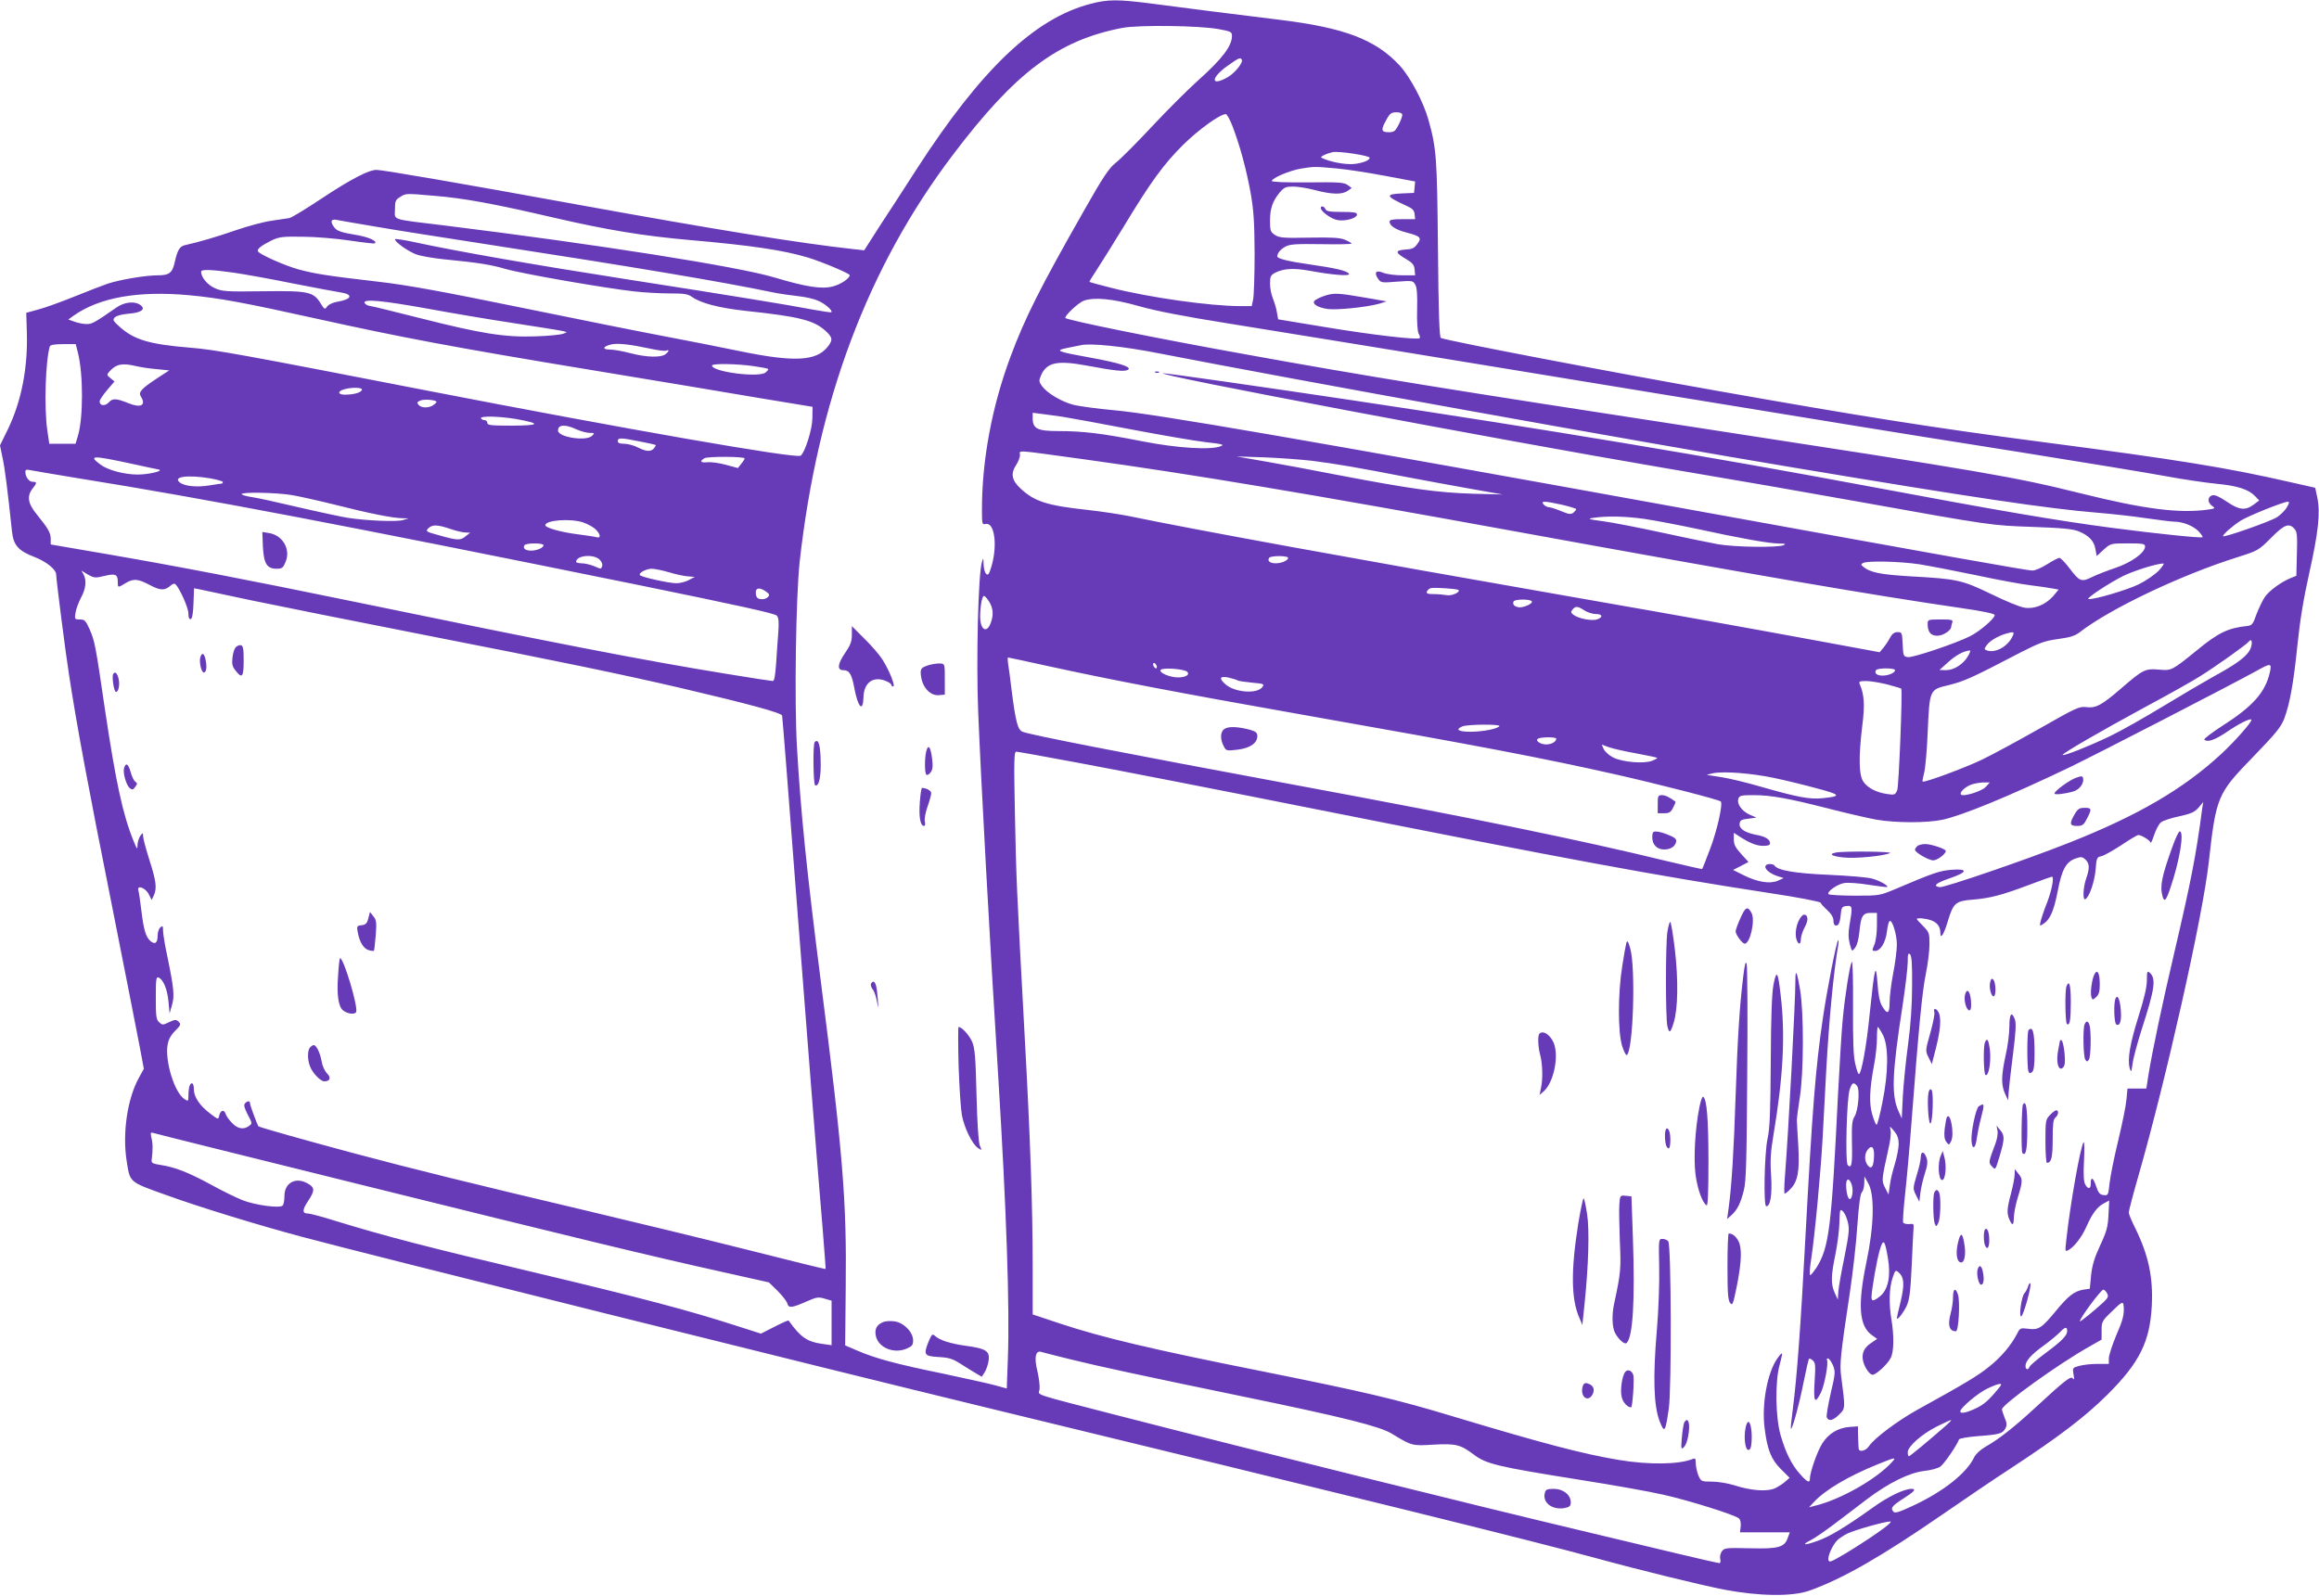 <?xml version="1.0" standalone="no"?>
<!DOCTYPE svg PUBLIC "-//W3C//DTD SVG 20010904//EN"
 "http://www.w3.org/TR/2001/REC-SVG-20010904/DTD/svg10.dtd">
<svg version="1.0" xmlns="http://www.w3.org/2000/svg"
 width="1280pt" height="881pt" viewBox="0 0 1280 881"
 preserveAspectRatio="xMidYMid meet">
<g transform="translate(0,881) scale(0.1,-0.1)"
fill="#673ab7" stroke="none">
<path d="M6020 8789 c-309 -80 -603 -360 -960 -912 -63 -98 -154 -239 -203
-313 l-87 -136 -63 7 c-292 32 -756 107 -1517 245 -630 115 -1072 191 -1111
192 -42 1 -141 -50 -307 -160 -84 -56 -163 -104 -175 -106 -12 -2 -57 -9 -100
-15 -43 -6 -131 -30 -195 -52 -104 -36 -202 -65 -283 -83 -27 -6 -40 -29 -54
-91 -13 -61 -30 -75 -93 -75 -67 0 -206 -23 -277 -46 -27 -9 -109 -41 -181
-70 -72 -29 -162 -62 -200 -72 l-69 -19 3 -101 c7 -200 -29 -384 -103 -539
l-45 -92 14 -68 c13 -59 28 -179 52 -406 8 -77 35 -108 124 -142 65 -25 120
-69 120 -97 0 -24 52 -435 71 -553 42 -276 105 -615 234 -1260 73 -368 143
-725 156 -793 l23 -123 -26 -47 c-65 -116 -93 -307 -69 -461 19 -121 12 -115
216 -188 193 -70 508 -166 750 -231 333 -90 2843 -716 3775 -942 2028 -492
3005 -733 3360 -830 259 -71 584 -150 715 -176 193 -37 380 -40 475 -5 184 66
402 192 735 422 116 80 282 193 370 250 270 177 413 286 536 408 178 177 236
293 246 492 8 158 -18 280 -93 432 -19 37 -34 75 -34 83 0 8 22 93 49 187 155
537 359 1447 392 1742 41 367 47 382 244 585 127 131 156 167 173 212 31 84
51 192 73 407 14 137 34 257 65 396 50 224 62 333 45 416 l-12 56 -137 31
c-349 80 -621 124 -1372 222 -596 78 -983 139 -1785 281 -606 107 -1480 274
-1532 293 -8 4 -13 133 -16 493 -5 506 -8 553 -53 713 -28 99 -100 235 -159
299 -133 143 -304 208 -664 252 -231 28 -539 67 -711 90 -180 23 -235 23 -330
-2z m708 -140 c65 -12 72 -15 72 -37 0 -56 -53 -126 -188 -247 -57 -51 -173
-167 -257 -257 -84 -90 -173 -179 -198 -198 -36 -29 -68 -76 -175 -265 -244
-429 -325 -591 -405 -806 -101 -271 -157 -567 -157 -841 0 -79 1 -86 19 -81
49 13 68 -111 35 -229 -14 -47 -19 -56 -30 -47 -8 6 -14 30 -15 53 -1 39 -1
39 -9 13 -21 -68 -32 -539 -21 -822 15 -373 63 -1253 111 -2020 45 -732 64
-1276 53 -1556 l-6 -165 -65 18 c-36 10 -165 38 -286 64 -259 53 -373 84 -471
126 l-70 30 3 317 c6 485 -16 744 -138 1698 -76 592 -111 935 -131 1287 -15
259 -6 830 15 1026 99 887 376 1625 844 2243 346 458 582 635 937 703 88 17
428 13 533 -7z m126 -168 c10 -15 -38 -75 -79 -98 -94 -53 -93 -3 1 64 64 45
70 47 78 34z m886 -306 c0 -8 -9 -33 -21 -55 -18 -35 -25 -40 -55 -40 -41 0
-43 14 -11 70 18 34 27 40 55 40 21 0 32 -5 32 -15z m-937 -62 c40 -104 76
-236 100 -368 17 -97 21 -160 22 -335 0 -118 -4 -232 -8 -252 l-8 -38 -62 0
c-170 0 -506 48 -714 101 -64 16 -118 31 -120 33 -1 1 17 31 41 67 23 35 89
141 146 234 151 250 223 349 330 455 85 84 204 170 236 170 6 0 23 -30 37 -67z
m757 -174 c0 -13 -30 -26 -75 -33 -41 -7 -117 4 -170 24 -28 11 -29 12 -10 22
10 6 33 14 50 18 34 7 205 -19 205 -31z m-182 -59 c57 -5 178 -24 268 -41
l165 -31 -3 -32 -3 -31 -68 -3 c-94 -4 -89 -16 28 -69 31 -14 41 -24 43 -45
l3 -28 -70 0 c-53 0 -71 -3 -71 -13 0 -24 33 -45 94 -61 77 -20 85 -29 59 -63
-16 -23 -29 -29 -67 -31 -57 -4 -56 -17 5 -52 35 -21 45 -32 47 -58 l3 -32
-71 0 c-39 0 -86 6 -105 14 -40 17 -53 2 -28 -34 15 -21 20 -22 104 -15 85 6
88 6 101 -17 9 -16 12 -57 10 -135 -2 -70 2 -121 8 -134 7 -11 9 -23 6 -26
-11 -11 -263 18 -521 61 l-260 43 -7 39 c-3 21 -14 56 -22 76 -9 21 -16 58
-16 82 0 40 4 47 28 60 47 24 103 27 192 11 121 -23 225 -31 216 -17 -10 17
-75 32 -216 52 -114 16 -180 32 -180 44 0 18 17 39 44 54 26 14 57 16 199 14
92 -2 167 0 167 3 0 3 -16 13 -36 21 -28 12 -71 14 -198 12 -141 -3 -165 -1
-189 15 -24 16 -27 23 -27 78 0 67 14 109 54 157 24 28 34 32 74 32 26 0 81
-9 122 -20 91 -24 148 -25 178 -4 l23 16 -23 17 c-20 14 -51 16 -220 14 -125
-1 -198 2 -198 8 0 16 100 58 160 68 73 12 79 12 198 1z m-4981 -151 c161 -13
326 -43 657 -120 298 -69 493 -101 751 -124 346 -30 522 -57 655 -97 81 -25
230 -88 230 -97 0 -18 -49 -51 -92 -62 -61 -17 -149 -3 -323 49 -199 60 -980
183 -1820 287 -305 37 -275 28 -275 89 0 45 3 53 28 68 32 21 29 21 189 7z
m-337 -168 c96 -17 382 -62 635 -101 810 -125 1293 -206 1570 -264 39 -8 102
-17 140 -21 39 -4 88 -15 110 -25 38 -16 83 -55 74 -64 -2 -2 -49 5 -104 15
-142 27 -441 76 -1038 169 -493 77 -924 152 -1159 203 -60 13 -108 20 -108 16
0 -16 76 -69 119 -84 25 -9 91 -20 146 -26 196 -19 263 -30 346 -54 89 -26
548 -106 711 -124 54 -6 141 -11 194 -11 79 0 101 -3 123 -19 49 -35 150 -61
294 -77 300 -32 380 -52 445 -112 38 -35 40 -50 10 -87 -62 -79 -185 -85 -478
-25 -107 22 -292 59 -410 81 -118 22 -478 94 -800 160 -444 91 -636 126 -795
144 -276 32 -345 43 -435 67 -74 20 -215 82 -226 100 -8 12 19 33 76 61 40 19
60 22 170 20 69 0 186 -10 260 -21 74 -11 137 -18 139 -16 16 14 -38 37 -115
49 -67 11 -93 20 -106 36 -27 33 -23 52 10 45 15 -3 106 -19 202 -35z m-773
-256 c56 -8 203 -34 325 -59 123 -24 244 -47 271 -51 69 -11 58 -38 -21 -51
-25 -4 -48 -15 -56 -26 -13 -18 -15 -17 -35 15 -41 67 -67 72 -319 69 -203 -3
-226 -1 -266 17 -41 18 -76 60 -76 91 0 14 55 12 177 -5z m-242 -125 c165 -15
313 -43 705 -130 466 -103 756 -158 1527 -285 351 -58 766 -127 923 -154 l285
-47 -1 -65 c-1 -61 -42 -190 -65 -205 -28 -17 -972 148 -2064 360 -1017 198
-1171 226 -1301 236 -231 19 -314 44 -395 117 -36 32 -38 38 -25 51 9 9 40 17
75 20 70 5 98 25 66 48 -31 23 -88 17 -131 -13 -124 -86 -137 -93 -168 -92
-17 0 -46 6 -65 13 l-34 12 29 21 c143 101 357 139 639 113z m5241 -60 c95
-27 250 -57 489 -95 618 -100 882 -143 1260 -205 389 -64 1872 -307 2230 -365
116 -19 507 -82 870 -139 363 -58 734 -119 825 -136 91 -17 215 -35 275 -41
116 -11 177 -31 213 -69 l22 -23 -32 -24 c-46 -33 -79 -29 -148 18 -42 28 -66
39 -80 34 -26 -8 -26 -40 0 -58 19 -13 18 -15 -26 -21 -157 -21 -348 3 -694
89 -378 94 -534 120 -2095 360 -1378 211 -1865 290 -2505 406 -503 90 -1010
193 -1010 204 0 16 71 82 100 94 57 22 162 12 306 -29z m-3926 -14 c135 -25
349 -61 475 -80 332 -52 305 -46 275 -58 -14 -6 -83 -13 -155 -15 -166 -6
-296 14 -638 101 -139 35 -263 66 -276 67 -14 2 -26 10 -29 17 -7 23 96 13
348 -32z m1229 -221 c41 -9 80 -14 88 -11 19 8 16 -4 -4 -20 -26 -19 -106 -17
-193 6 -41 11 -92 20 -113 20 -44 0 -41 16 5 28 35 9 106 1 217 -23z m-3159
-22 c30 -118 30 -360 0 -460 l-13 -43 -72 0 -73 0 -11 75 c-18 125 -10 383 14
463 3 8 27 12 73 12 l70 0 12 -47z m5963 -3 c732 -143 2642 -488 3522 -634
982 -164 1386 -224 1665 -247 74 -6 194 -19 265 -30 72 -10 141 -19 155 -19
47 0 103 -22 133 -51 16 -17 27 -32 24 -35 -6 -6 -259 20 -502 52 -297 39
-626 95 -1345 230 -859 161 -1770 313 -2845 474 -502 75 -1026 150 -1044 149
-72 -4 1857 -368 2744 -519 473 -80 759 -130 1100 -191 724 -130 725 -130 955
-138 168 -6 224 -12 255 -25 57 -24 84 -54 91 -98 l7 -38 38 35 c39 35 40 35
134 35 82 0 95 -2 95 -17 0 -34 -73 -87 -160 -117 -47 -16 -107 -39 -133 -52
-59 -29 -69 -25 -126 51 -23 30 -47 55 -54 55 -7 0 -37 -16 -67 -35 -30 -19
-66 -35 -82 -35 -28 0 -465 78 -1853 330 -2167 393 -2983 534 -3214 555 -91 8
-193 22 -226 30 -68 18 -146 65 -174 104 -17 23 -17 30 -6 56 31 74 88 87 251
57 156 -29 210 -35 229 -24 27 15 -44 38 -204 67 -188 34 -201 39 -131 54 30
6 64 13 75 15 53 13 240 -7 428 -44z m-5643 -71 c25 -6 76 -14 115 -17 l69 -7
-66 -43 c-88 -58 -106 -77 -90 -102 30 -48 -1 -64 -69 -36 -67 27 -87 28 -108
5 -21 -23 -51 -20 -51 5 0 8 19 36 41 62 l41 48 -22 18 c-22 18 -22 19 -4 39
35 39 69 46 144 28z m3407 0 c43 -6 80 -13 83 -16 3 -2 -4 -11 -15 -20 -39
-29 -295 4 -295 39 0 12 136 10 227 -3z m-2159 -131 c-5 -15 -41 -26 -91 -27
-43 -1 -47 19 -6 30 43 12 101 10 97 -3z m411 -65 c3 -2 -4 -10 -15 -18 -25
-19 -68 -19 -84 0 -10 12 -8 16 11 24 21 8 77 4 88 -6z m3456 -84 c39 -6 207
-37 375 -69 168 -32 354 -64 414 -71 91 -10 106 -14 85 -22 -53 -23 -245 -11
-436 27 -219 43 -324 56 -460 56 -117 0 -143 13 -143 71 l0 30 48 -6 c26 -3
79 -11 117 -16z m-3013 -13 c136 -25 128 -35 -24 -36 -116 0 -138 2 -138 15 0
8 -6 15 -14 15 -8 0 -18 5 -21 10 -9 15 105 12 197 -4z m329 -56 c24 -11 57
-20 74 -20 27 0 28 -1 13 -16 -32 -32 -188 -8 -188 29 0 33 38 36 101 7z m349
-67 c47 -9 87 -18 89 -20 2 -1 -2 -9 -9 -18 -17 -20 -43 -19 -90 5 -22 11 -55
20 -75 20 -24 0 -35 4 -35 15 0 19 16 19 120 -2z m2455 -99 c593 -82 1233
-189 2385 -399 1311 -239 1973 -352 2448 -421 126 -18 192 -32 192 -40 0 -19
-84 -91 -137 -117 -80 -40 -312 -118 -341 -115 -26 3 -27 6 -30 71 -3 64 -4
67 -28 67 -18 0 -30 -9 -42 -31 -9 -18 -26 -43 -37 -56 l-20 -24 -325 60
c-407 75 -751 137 -1375 246 -1185 207 -2090 372 -2440 445 -55 11 -161 27
-235 35 -220 24 -289 46 -365 116 -52 48 -58 84 -25 134 11 17 20 41 20 53 0
28 -42 30 355 -24z m-5260 -24 c72 -16 139 -30 150 -32 34 -7 -53 -28 -115
-28 -74 0 -167 25 -207 56 -66 50 -46 51 172 4z m3385 29 c0 -4 -8 -17 -19
-30 l-18 -23 -67 18 c-36 10 -82 16 -101 14 -38 -4 -45 5 -17 22 18 11 222 10
222 -1z m3132 -13 c140 -18 244 -36 513 -88 116 -22 284 -53 375 -69 l165 -29
-160 4 c-201 6 -345 26 -769 107 -116 23 -284 54 -375 70 l-166 29 152 -5 c84
-3 203 -12 265 -19z m-6807 -97 c709 -114 1441 -254 3095 -590 533 -109 749
-156 758 -168 10 -12 12 -36 8 -91 -3 -41 -9 -119 -12 -172 -5 -70 -10 -98
-19 -98 -7 0 -123 18 -257 40 -451 73 -959 172 -2058 399 -583 120 -961 193
-1367 263 l-303 52 0 30 c0 34 -13 57 -77 136 -49 59 -56 101 -23 143 25 31
25 37 0 37 -20 0 -40 27 -40 55 0 11 6 14 23 10 12 -3 135 -23 272 -46z m726
0 c38 -7 69 -16 69 -20 0 -5 -3 -9 -7 -9 -5 0 -35 -5 -68 -10 -67 -11 -135 -5
-162 16 -42 32 41 44 168 23z m454 -93 c44 -8 152 -32 240 -54 181 -46 310
-72 364 -73 l36 -1 -30 -9 c-32 -11 -199 -4 -305 12 -36 6 -159 32 -275 59
-115 27 -231 53 -258 56 -26 4 -50 11 -53 15 -8 14 194 10 281 -5z m7008 -53
c42 -10 77 -21 77 -24 0 -4 -7 -12 -15 -19 -13 -11 -25 -10 -68 8 -29 12 -60
22 -68 22 -9 0 -22 7 -29 15 -17 20 3 20 103 -2z m4000 -13 c-9 -17 -34 -41
-54 -55 -37 -24 -299 -116 -299 -105 0 10 52 56 97 85 41 26 234 104 261 105
10 0 8 -8 -5 -30z m-3546 -65 c56 -8 186 -33 290 -55 234 -51 394 -80 453 -81
34 0 40 -2 25 -9 -34 -14 -266 -11 -361 5 -49 9 -190 38 -314 65 -124 27 -268
55 -320 62 -84 11 -90 14 -55 19 72 11 178 9 282 -6z m-5856 -20 c24 -9 54
-25 66 -37 28 -26 31 -52 6 -44 -10 3 -56 10 -103 16 -90 11 -180 36 -180 50
0 29 142 39 211 15z m-736 -35 c32 -11 70 -20 84 -20 l26 -1 -24 -19 c-29 -25
-46 -24 -145 4 -75 20 -78 23 -62 39 23 22 50 21 121 -3z m10179 1 c15 -16 17
-37 14 -140 l-3 -120 -30 -12 c-51 -20 -120 -70 -144 -105 -13 -19 -33 -62
-46 -95 -19 -55 -25 -62 -51 -65 -105 -11 -160 -37 -275 -132 -142 -115 -142
-115 -212 -109 -76 7 -89 0 -207 -102 -109 -94 -141 -112 -195 -105 -37 5 -57
-4 -255 -117 -118 -67 -262 -145 -320 -173 -96 -46 -320 -129 -328 -121 -2 2
2 23 8 46 7 24 16 125 20 224 11 241 9 237 118 263 84 21 123 38 397 181 104
53 132 63 205 73 66 9 93 17 120 38 169 131 562 317 871 414 113 36 116 38
184 106 73 74 99 84 129 51z m-9664 -91 c0 -14 -35 -30 -69 -30 -31 0 -47 13
-36 30 8 13 105 13 105 0z m310 -80 c11 -11 17 -26 14 -35 -7 -18 -4 -18 -47
0 -20 8 -50 15 -67 15 -16 0 -30 4 -30 8 0 36 97 45 130 12z m3800 10 c0 -14
-35 -30 -69 -30 -31 0 -47 13 -36 30 8 13 105 13 105 0z m3482 -35 c56 -9 196
-36 312 -60 116 -25 251 -50 301 -56 49 -6 105 -14 124 -18 l34 -6 -31 -37
c-42 -47 -103 -72 -158 -63 -23 3 -106 37 -183 75 -162 78 -188 84 -446 98
-165 10 -223 21 -262 54 -11 9 -12 13 -1 19 21 14 201 10 310 -6z m1323 -36
c-22 -22 -71 -56 -110 -75 -65 -32 -257 -88 -278 -81 -13 4 113 87 192 127 57
28 183 68 221 69 8 1 -3 -16 -25 -40z m-8224 -8 c35 -11 82 -21 104 -23 l40
-3 -32 -17 c-18 -10 -49 -18 -70 -18 -40 0 -189 33 -200 44 -12 11 31 35 63
36 18 0 60 -9 95 -19z m-3116 -21 c62 15 75 9 75 -31 0 -35 0 -35 42 -9 45 27
69 25 135 -10 59 -31 82 -32 116 -2 10 9 21 12 26 6 25 -26 71 -131 71 -161 0
-23 4 -33 13 -31 8 3 13 32 15 87 l3 83 27 -5 c15 -3 144 -31 287 -61 143 -30
573 -116 955 -191 761 -149 1093 -218 1420 -294 375 -88 555 -137 557 -152 2
-8 35 -426 73 -929 68 -885 110 -1416 150 -1895 10 -126 18 -230 17 -231 -1
-2 -187 44 -412 101 -226 57 -642 158 -925 225 -601 142 -942 226 -1275 315
-253 68 -517 142 -519 147 -10 19 -46 116 -46 126 0 15 -12 16 -27 1 -9 -9 -5
-24 14 -62 26 -48 26 -50 8 -63 -30 -23 -65 -16 -95 17 -16 16 -32 39 -35 50
-8 25 -28 20 -35 -10 -5 -23 -5 -23 -50 11 -58 44 -90 92 -90 134 0 35 -13 45
-24 18 -3 -9 -6 -32 -6 -51 0 -34 -1 -35 -22 -21 -55 36 -108 209 -93 300 5
29 18 53 42 77 31 31 33 36 19 50 -14 13 -19 13 -52 -2 -34 -17 -38 -17 -55
-1 -17 15 -19 32 -19 135 0 102 2 118 15 112 26 -10 49 -65 55 -133 l6 -65 13
45 c15 51 11 93 -24 263 -14 64 -25 131 -25 148 0 27 -2 30 -15 19 -8 -7 -15
-27 -15 -46 0 -41 -15 -51 -40 -29 -26 23 -37 63 -50 170 -6 50 -13 98 -16
108 -10 34 39 16 57 -20 l16 -32 12 25 c18 40 13 80 -24 195 -19 60 -35 119
-35 131 -1 22 -1 22 -15 4 -8 -11 -15 -34 -16 -50 0 -29 -2 -27 -21 19 -60
146 -99 328 -159 730 -52 356 -56 375 -84 440 -22 49 -28 55 -54 55 -29 0 -30
1 -24 38 3 20 17 57 30 82 27 49 32 95 14 129 l-12 21 36 -22 c34 -19 41 -20
90 -8z m7475 -77 c13 -12 -37 -34 -64 -29 -16 3 -48 6 -72 6 -34 0 -42 3 -38
14 3 8 13 17 22 19 20 5 145 -4 152 -10z m-3822 -9 c19 -13 21 -19 11 -30 -7
-8 -24 -14 -38 -12 -20 2 -27 9 -29 31 -4 32 20 37 56 11z m1232 -56 c22 -37
25 -71 9 -116 -22 -62 -59 -40 -59 35 0 55 11 113 21 113 5 0 18 -15 29 -32z
m2995 2 c8 -13 -52 -39 -77 -32 -22 5 -31 18 -23 32 8 13 92 13 100 0z m290
-50 c17 -11 45 -20 63 -20 37 0 42 -17 9 -29 -28 -11 -103 3 -131 24 -16 12
-17 17 -6 30 16 20 29 19 65 -5z m2361 -148 c-28 -54 -94 -89 -139 -73 -16 6
-16 8 -1 29 16 23 59 49 104 63 47 14 52 12 36 -19z m1306 -81 c-26 -36 -80
-74 -192 -135 -52 -29 -178 -103 -280 -165 -102 -62 -234 -137 -295 -166 -115
-55 -253 -110 -260 -103 -6 6 204 128 453 263 129 69 264 145 300 168 89 55
259 176 275 195 22 27 21 -27 -1 -57z m-1549 -23 c-26 -45 -78 -78 -122 -78
l-36 1 50 45 c43 38 82 59 118 63 5 1 0 -14 -10 -31z m-5071 -57 c328 -72 729
-149 1398 -267 975 -172 1320 -238 1725 -329 239 -54 574 -140 583 -150 13
-13 -21 -163 -59 -262 -22 -59 -42 -109 -44 -111 -1 -1 -87 18 -191 43 -484
118 -1083 241 -2049 420 -963 179 -1470 278 -1511 295 -26 10 -38 55 -59 220
-8 69 -18 140 -21 158 -2 17 -3 32 0 32 3 0 105 -22 228 -49z m592 4 c3 -8 1
-15 -3 -15 -5 0 -11 7 -15 15 -3 8 -1 15 3 15 5 0 11 -7 15 -15z m6145 -36
c-25 -111 -94 -189 -262 -296 -59 -38 -104 -73 -100 -76 16 -17 57 -3 120 39
68 47 131 79 140 71 7 -8 -90 -119 -166 -189 -209 -194 -462 -341 -841 -491
-229 -91 -689 -249 -714 -245 -40 6 -20 23 53 48 101 34 107 55 15 48 -68 -5
-102 -17 -309 -105 -90 -38 -91 -38 -227 -38 -75 0 -140 4 -145 8 -12 13 47
55 87 62 20 3 81 -1 135 -10 54 -8 100 -14 102 -12 7 7 -42 35 -83 46 -21 7
-128 16 -237 21 -190 8 -286 25 -302 51 -8 11 -42 12 -49 0 -10 -15 18 -41 59
-56 l40 -13 -33 -15 c-44 -18 -112 -7 -188 31 l-58 29 43 22 42 22 -40 44
c-32 35 -41 52 -41 81 l0 36 28 -18 c56 -37 97 -54 134 -54 26 0 38 4 38 14 0
22 -26 38 -77 47 -62 12 -95 34 -91 62 2 18 11 23 48 27 l45 6 -37 16 c-44 20
-72 59 -63 88 6 18 15 20 85 20 95 0 194 -18 416 -75 94 -24 210 -51 259 -60
109 -19 279 -19 366 -1 111 24 369 130 703 290 145 70 886 452 1031 532 79 44
85 44 74 -7z m-5976 2 c16 -16 -8 -31 -51 -31 -44 0 -106 26 -96 41 9 15 131
6 147 -10z m3907 9 c0 -14 -35 -30 -69 -30 -31 0 -47 13 -36 30 8 13 105 13
105 0z m-3628 -57 c5 -3 41 -8 79 -12 66 -6 69 -7 56 -25 -29 -39 -154 -29
-204 17 -37 33 -30 46 19 36 23 -6 45 -12 50 -16z m3586 -22 c41 -11 75 -21
76 -23 8 -11 -13 -538 -22 -561 -11 -25 -15 -27 -54 -21 -59 8 -108 33 -132
67 -26 35 -28 135 -7 310 15 114 11 173 -14 230 -6 15 -1 17 36 17 24 0 77 -9
117 -19z m-2142 -230 c-10 -15 -92 -31 -160 -31 -67 0 -86 13 -43 30 29 11
210 13 203 1z m314 -69 c0 -17 -26 -32 -56 -32 -34 0 -65 24 -42 33 21 9 98 8
98 -1z m444 -82 c60 -11 111 -22 113 -24 2 -2 -10 -9 -27 -16 -44 -18 -165 -8
-216 18 -22 11 -45 32 -52 46 l-11 25 41 -15 c23 -8 91 -23 152 -34z m-3085
-51 c179 -33 765 -147 1301 -254 1403 -279 1876 -367 2520 -466 154 -23 277
-47 279 -53 2 -6 19 -25 38 -42 22 -20 33 -40 33 -57 0 -17 5 -27 15 -27 15 0
22 20 27 75 2 24 8 31 31 33 32 4 33 -6 16 -103 -8 -46 -7 -73 1 -106 12 -44
12 -44 29 -22 11 13 20 47 24 87 8 88 19 106 62 106 l35 0 0 -70 c0 -39 -6
-86 -14 -105 -14 -33 -14 -35 4 -35 29 0 57 45 65 105 3 30 10 57 15 60 14 9
40 -74 40 -130 0 -30 -9 -101 -20 -157 -11 -57 -20 -129 -20 -161 0 -66 -13
-71 -43 -19 -12 21 -20 61 -24 124 -9 120 -16 91 -43 -169 -18 -183 -46 -333
-60 -333 -4 0 -13 26 -20 58 -10 41 -13 128 -12 317 1 150 -2 254 -7 245 -11
-20 -38 -188 -50 -320 -6 -58 -17 -244 -26 -415 -36 -736 -49 -842 -119 -954
-15 -22 -30 -41 -34 -41 -5 0 -3 39 5 88 21 140 51 462 63 665 5 103 15 271
20 375 16 287 40 539 66 692 3 19 3 32 0 29 -10 -9 -62 -276 -85 -434 -40
-272 -58 -503 -96 -1210 -26 -494 -47 -770 -69 -942 -8 -59 -13 -110 -11 -111
7 -8 46 134 70 256 14 69 27 127 30 130 2 3 12 -1 21 -9 14 -12 16 -28 10
-116 -7 -113 1 -128 34 -63 20 39 44 166 34 182 -3 4 0 8 6 8 6 0 18 -17 27
-37 14 -36 14 -44 -12 -155 -15 -65 -25 -124 -22 -133 10 -24 36 -18 69 16 34
33 34 32 10 214 -8 65 -3 118 48 455 17 113 36 282 42 375 8 114 16 174 25
183 7 7 13 30 13 50 l1 37 22 -40 c35 -64 31 -234 -11 -433 -49 -236 -41 -353
30 -403 l29 -21 -35 -24 c-39 -26 -52 -59 -42 -100 9 -36 36 -74 52 -74 19 0
83 58 100 93 18 34 19 121 4 212 -15 88 -12 175 6 229 15 45 17 46 35 30 29
-26 32 -66 10 -159 -12 -48 -21 -89 -21 -92 0 -17 36 29 54 67 16 37 21 77 28
225 4 99 9 191 10 205 3 22 -1 25 -24 22 -14 -1 -29 2 -33 8 -3 5 1 70 9 143
8 72 25 254 36 402 42 549 60 732 80 829 11 54 20 127 20 163 0 61 -2 67 -35
100 -19 19 -35 37 -35 39 0 8 48 4 79 -7 34 -12 51 -35 51 -69 0 -39 19 -10
41 63 30 101 43 113 137 120 96 8 159 24 313 82 66 25 122 45 125 45 13 0 0
-71 -25 -138 -17 -42 -33 -90 -37 -107 -7 -29 -7 -30 17 -14 35 23 56 72 77
180 22 116 45 159 95 178 34 12 39 12 57 -4 24 -22 25 -48 5 -105 -18 -51 -20
-125 -4 -114 22 13 50 96 56 163 5 65 7 69 32 74 14 3 64 31 110 61 46 31 88
56 93 56 18 0 68 -31 69 -43 0 -6 9 13 19 43 10 30 27 62 38 70 11 9 56 24
100 33 67 15 85 23 107 48 l26 31 -6 -38 c-33 -255 -63 -406 -155 -799 -65
-276 -120 -540 -141 -667 l-12 -78 -52 0 -52 0 -6 -62 c-3 -35 -24 -137 -46
-228 -22 -91 -43 -196 -47 -233 -7 -66 -8 -68 -33 -65 -21 2 -29 12 -42 51
-16 48 -29 53 -29 10 0 -29 -16 -30 -31 -1 -8 15 -10 56 -6 131 3 61 2 106 -2
101 -17 -18 -76 -352 -96 -542 -7 -62 -7 -64 13 -53 31 17 72 70 98 128 32 73
60 110 96 129 l30 16 -4 -79 c-3 -66 -10 -92 -46 -169 -32 -69 -44 -110 -50
-165 l-7 -74 -35 -5 c-51 -9 -83 -33 -155 -121 -77 -93 -94 -103 -151 -95 -42
5 -45 4 -60 -27 -33 -64 -88 -129 -153 -181 -61 -50 -136 -95 -399 -240 -111
-62 -237 -157 -265 -199 -18 -28 -56 -37 -58 -14 -1 6 -2 37 -3 67 l-1 55 -45
-3 c-65 -5 -116 -36 -151 -90 -28 -44 -69 -160 -69 -196 0 -26 -15 -19 -53 24
-47 51 -81 120 -109 217 -28 99 -31 295 -5 388 9 32 15 61 13 63 -2 2 -13 -10
-25 -27 -56 -78 -88 -253 -71 -386 15 -120 36 -172 90 -226 l48 -48 -22 -19
c-11 -11 -37 -28 -55 -37 -43 -22 -134 -16 -229 15 -35 11 -91 20 -123 20 -59
0 -60 1 -75 35 -7 19 -14 48 -14 66 0 26 -3 30 -17 24 -76 -31 -243 -33 -410
-5 -201 34 -414 90 -913 240 -317 96 -486 135 -1063 251 -602 120 -874 185
-1104 261 l-153 51 0 266 c0 331 -13 705 -45 1286 -44 807 -46 861 -53 1210
-6 290 -5 345 7 345 7 0 160 -27 340 -61z m3843 -84 c62 -13 169 -39 238 -58
132 -35 136 -43 29 -54 -71 -7 -139 6 -334 62 -82 24 -182 48 -222 54 -39 6
-75 12 -80 12 -4 1 10 5 32 10 62 12 213 0 337 -26z m1168 -50 c-22 -24 -123
-55 -136 -42 -10 10 18 39 51 53 16 7 48 13 69 14 l39 0 -23 -25z m-406 -1098
c0 -105 -8 -218 -22 -322 -12 -88 -25 -216 -29 -285 l-6 -125 -18 40 c-40 90
-36 205 22 580 16 105 29 215 29 245 0 43 2 51 13 41 9 -9 12 -57 11 -174z
m-162 -269 c33 -61 32 -209 -2 -375 -13 -68 -28 -123 -32 -123 -4 0 -15 26
-24 57 -18 62 -15 141 11 278 8 42 15 106 15 141 0 35 2 64 5 64 2 0 15 -19
27 -42z m-142 -283 c17 -21 7 -137 -14 -170 -13 -20 -16 -48 -14 -144 3 -118
-2 -145 -23 -124 -15 15 -6 365 10 416 13 40 22 45 41 22z m230 -321 c0 -23
-10 -73 -21 -110 -12 -38 -25 -91 -28 -119 l-7 -50 -19 37 c-20 40 -20 41 19
218 10 41 15 86 11 100 -5 25 -5 25 20 -5 18 -21 25 -42 25 -71z m-8495 -223
c1182 -293 1602 -395 2013 -486 l246 -55 49 -48 c26 -26 50 -57 53 -69 7 -27
26 -24 114 15 48 21 59 22 92 12 l38 -11 0 -123 0 -123 -55 8 c-80 11 -117 37
-182 128 -2 3 -37 -13 -78 -34 l-75 -38 -128 41 c-268 87 -531 156 -1127 298
-580 137 -819 199 -1092 283 -73 23 -141 41 -152 41 -33 0 -34 18 -2 67 41 61
40 78 -6 102 -64 33 -123 -1 -123 -72 0 -24 -4 -47 -10 -53 -16 -16 -151 2
-222 30 -35 14 -115 53 -176 87 -124 67 -196 95 -274 107 -45 7 -53 11 -51 27
7 55 7 93 -1 122 -6 26 -5 32 6 29 7 -3 522 -131 1143 -285z m8359 162 c-1
-56 -11 -78 -28 -64 -23 20 -28 61 -11 88 23 34 40 24 39 -24z m-122 -168 c8
-31 1 -75 -12 -75 -10 0 -20 37 -20 78 0 41 20 39 32 -3z m-23 -201 c10 -39 7
-65 -18 -192 -17 -81 -32 -167 -34 -192 l-3 -45 -17 37 c-22 49 -21 94 4 214
11 55 21 133 22 176 2 70 3 75 18 61 10 -8 22 -34 28 -59z m222 -203 c16 -96
1 -169 -42 -206 -36 -29 -49 -32 -49 -7 0 38 30 210 46 262 19 65 28 56 45
-49z m1209 -191 c9 -17 6 -25 -18 -48 -48 -45 -132 -113 -132 -107 0 18 117
175 130 175 5 0 14 -9 20 -20z m92 -72 c3 -47 -4 -76 -43 -165 -21 -51 -39
-106 -39 -123 l0 -30 -62 0 c-35 0 -80 -5 -101 -11 -37 -10 -38 -11 -32 -47 5
-26 4 -33 -3 -23 -12 16 -38 -4 -217 -169 -112 -103 -194 -167 -265 -207 -28
-16 -54 -40 -63 -58 -42 -89 -172 -191 -340 -269 -80 -37 -98 -42 -107 -31
-16 19 -7 31 55 71 62 39 74 54 46 54 -41 0 -129 -42 -216 -105 -147 -105
-233 -157 -302 -182 -75 -27 -94 -24 -36 5 21 11 79 51 128 88 50 38 131 99
180 137 121 91 235 147 317 156 35 4 74 14 88 24 21 15 92 118 103 150 1 5 48
14 103 18 120 9 138 14 153 43 9 17 9 29 -4 58 -8 21 -15 42 -15 47 0 26 305
246 478 344 l72 41 0 50 c0 48 3 54 53 102 60 59 66 62 69 32z m-312 -137 c0
-25 -31 -56 -123 -124 -43 -32 -80 -64 -84 -72 -8 -21 -23 -18 -23 4 0 27 33
64 103 114 34 25 73 57 86 71 29 31 41 33 41 7z m-5505 -155 c152 -38 418 -95
955 -206 554 -114 755 -165 820 -204 113 -69 114 -69 230 -62 125 7 151 1 225
-55 70 -52 127 -66 585 -139 179 -28 386 -65 460 -82 139 -31 395 -111 418
-131 8 -6 12 -24 10 -44 l-4 -33 137 0 138 0 -11 -30 c-18 -53 -52 -62 -210
-58 -130 3 -141 2 -154 -17 -8 -11 -12 -30 -9 -42 3 -13 1 -23 -4 -23 -6 0
-113 24 -238 54 -125 30 -361 86 -523 125 -594 141 -1797 440 -2555 635 -495
128 -442 110 -437 146 2 17 -3 62 -12 100 -19 76 -10 116 22 106 9 -3 80 -21
157 -40z m5129 -158 c-56 -69 -84 -93 -129 -114 -51 -24 -85 -31 -85 -16 0 19
100 103 150 126 71 33 90 34 64 4z m-290 -206 c-116 -101 -202 -172 -208 -172
-3 0 -6 10 -6 22 0 32 77 100 160 142 40 20 75 36 79 36 3 -1 -8 -13 -25 -28z
m-300 -203 c-85 -95 -288 -210 -429 -243 l-30 -8 25 27 c63 69 190 144 355
211 96 39 104 40 79 13z m-79 -390 c-48 -34 -129 -86 -179 -116 -82 -48 -91
-52 -94 -34 -3 21 20 75 47 105 9 10 34 27 55 38 40 20 205 67 240 68 11 0
-18 -26 -69 -61z"/>
<path d="M4702 5306 c0 -38 -8 -58 -36 -99 -43 -62 -47 -97 -12 -97 34 0 47
-20 62 -101 20 -106 48 -133 50 -49 2 84 57 121 129 88 14 -6 25 -15 25 -20 0
-4 4 -8 10 -8 14 0 -22 91 -59 148 -16 26 -61 78 -100 116 l-69 69 0 -47z"/>
<path d="M5130 5139 c-49 -15 -53 -21 -45 -70 10 -59 53 -101 97 -97 l33 3 0
85 c0 84 0 85 -25 87 -14 1 -41 -3 -60 -8z"/>
<path d="M4497 4713 c-11 -10 -8 -231 2 -238 18 -11 31 34 31 108 0 109 -11
153 -33 130z"/>
<path d="M5113 4664 c-10 -39 -10 -120 0 -131 5 -4 15 1 23 12 12 15 14 34 9
75 -8 66 -21 84 -32 44z"/>
<path d="M5077 4380 c-6 -79 3 -130 23 -130 6 0 8 10 5 23 -4 13 3 50 14 82
12 33 21 67 21 76 0 14 -26 28 -51 29 -3 0 -9 -36 -12 -80z"/>
<path d="M4807 3378 c-2 -7 2 -20 10 -30 8 -9 18 -38 23 -65 9 -48 9 -48 5 13
-5 65 -12 94 -25 94 -5 0 -10 -6 -13 -12z"/>
<path d="M5291 2928 c4 -117 12 -240 18 -273 13 -71 57 -162 89 -183 22 -15
22 -15 10 14 -7 19 -14 118 -18 279 -5 209 -9 257 -24 293 -16 37 -57 82 -75
82 -3 0 -3 -96 0 -212z"/>
<path d="M4875 1511 c-36 -15 -48 -38 -41 -75 13 -66 98 -102 170 -72 30 13
36 20 36 46 0 46 -54 100 -105 105 -22 3 -49 1 -60 -4z"/>
<path d="M5127 1407 c-31 -77 -27 -84 52 -89 57 -3 78 -9 122 -37 30 -19 68
-43 86 -53 l32 -19 16 25 c9 14 19 43 22 65 7 52 -15 66 -127 81 -86 12 -142
30 -170 55 -13 12 -17 9 -33 -28z"/>
<path d="M7290 7662 c0 -19 58 -61 92 -67 43 -8 108 10 108 31 0 11 -18 14
-84 14 -65 0 -85 3 -90 15 -6 16 -26 21 -26 7z"/>
<path d="M7306 7175 c-21 -7 -44 -19 -50 -25 -16 -17 17 -38 72 -46 49 -7 216
10 284 29 l42 13 -126 22 c-145 25 -169 26 -222 7z"/>
<path d="M6378 6753 c7 -3 16 -2 19 1 4 3 -2 6 -13 5 -11 0 -14 -3 -6 -6z"/>
<path d="M10640 5364 c0 -43 17 -64 53 -64 31 0 77 29 77 50 0 4 3 15 6 24 5
14 -4 16 -65 16 -70 0 -71 -1 -71 -26z"/>
<path d="M1451 5793 c5 -95 22 -123 76 -123 30 0 36 5 49 37 30 69 -15 148
-91 160 l-37 6 3 -80z"/>
<path d="M1300 5235 c-7 -8 -15 -34 -17 -58 -4 -33 0 -48 17 -69 36 -47 45
-36 45 54 0 68 -3 83 -16 86 -9 1 -22 -4 -29 -13z"/>
<path d="M1105 5178 c-6 -28 8 -84 21 -81 13 3 17 30 9 69 -7 39 -22 45 -30
12z"/>
<path d="M625 5089 c-9 -14 4 -99 15 -99 14 0 22 38 15 70 -7 33 -20 46 -30
29z"/>
<path d="M685 4570 c-8 -25 11 -94 31 -111 14 -11 18 -10 30 6 13 17 13 21 0
30 -8 6 -19 30 -25 53 -13 45 -26 54 -36 22z"/>
<path d="M2033 3740 c-7 -28 -15 -36 -37 -38 -26 -3 -28 -6 -21 -40 10 -55 33
-91 61 -98 14 -4 26 -5 28 -3 2 2 6 41 10 85 5 71 4 84 -13 105 l-19 24 -9
-35z"/>
<path d="M1866 3421 c-8 -101 2 -169 27 -189 24 -20 66 -25 73 -9 11 30 -69
297 -89 297 -3 0 -8 -44 -11 -99z"/>
<path d="M1712 3028 c-15 -15 -16 -67 -1 -105 13 -36 58 -83 79 -83 32 0 39
20 15 44 -13 13 -26 42 -30 67 -7 44 -29 89 -43 89 -5 0 -13 -5 -20 -12z"/>
<path d="M6763 4788 c-27 -13 -31 -54 -9 -97 14 -27 16 -27 76 -20 69 8 110
36 110 75 0 18 -8 25 -37 34 -62 17 -116 21 -140 8z"/>
<path d="M9150 4370 l0 -50 35 0 c28 0 37 5 50 31 9 17 15 32 13 33 -33 25
-57 36 -75 36 -21 0 -23 -5 -23 -50z"/>
<path d="M9120 4187 c0 -41 26 -67 66 -67 35 0 61 17 66 44 2 13 -8 23 -42 36
-25 11 -55 19 -67 19 -19 1 -23 -4 -23 -32z"/>
<path d="M11459 4516 c-37 -13 -119 -73 -119 -87 0 -9 59 -2 106 12 32 10 58
45 52 72 -3 13 -8 14 -39 3z"/>
<path d="M11451 4314 c-30 -51 -27 -64 13 -64 30 0 37 5 55 40 28 54 27 60
-13 60 -28 0 -38 -6 -55 -36z"/>
<path d="M10582 4138 c-7 -7 -12 -15 -12 -20 0 -14 75 -58 101 -58 22 0 69 35
69 52 0 11 -81 38 -113 38 -18 0 -38 -5 -45 -12z"/>
<path d="M10133 4103 c-42 -8 -23 -20 42 -27 66 -7 216 7 257 24 23 9 -253 12
-299 3z"/>
<path d="M11992 4138 c-60 -166 -71 -220 -56 -275 10 -36 19 -27 42 40 52 149
80 317 53 317 -5 0 -23 -37 -39 -82z"/>
<path d="M9607 3742 c-15 -33 -27 -66 -27 -74 0 -18 37 -68 50 -68 30 0 59
129 38 169 -21 40 -34 35 -61 -27z"/>
<path d="M9926 3722 c-10 -22 -16 -55 -14 -77 4 -45 28 -62 28 -20 0 15 10 44
21 65 22 39 20 70 -4 70 -8 0 -22 -17 -31 -38z"/>
<path d="M9203 3663 c-10 -74 -10 -466 0 -517 10 -44 17 -41 35 17 24 78 26
236 7 402 -10 85 -22 155 -26 155 -4 0 -11 -26 -16 -57z"/>
<path d="M8977 3605 c-3 -11 -14 -69 -23 -130 -24 -150 -24 -361 -1 -438 10
-32 22 -55 26 -52 36 21 50 484 19 590 -11 38 -16 45 -21 30z"/>
<path d="M9622 3419 c-20 -164 -31 -335 -42 -659 -10 -304 -22 -501 -39 -623
l-8 -57 25 22 c32 30 49 64 67 135 13 48 16 162 19 640 3 320 1 595 -3 610 -5
20 -10 4 -19 -68z"/>
<path d="M11561 3432 c-15 -28 -25 -106 -17 -128 6 -16 8 -15 26 1 15 14 20
31 20 69 0 63 -13 88 -29 58z"/>
<path d="M11850 3398 c0 -37 -15 -101 -46 -199 -47 -149 -62 -237 -49 -286 8
-26 9 -24 16 24 3 29 27 116 52 195 72 223 79 277 41 309 -12 10 -14 3 -14
-43z"/>
<path d="M9789 3374 c-9 -48 -14 -178 -15 -424 -2 -283 -5 -370 -18 -428 -17
-80 -23 -372 -7 -372 23 0 33 63 27 168 -6 86 -3 131 13 227 53 314 66 548 40
767 -15 135 -23 148 -40 62z"/>
<path d="M9910 3404 c0 -129 -38 -836 -58 -1091 -4 -51 -5 -93 -1 -93 3 0 18
11 31 25 41 41 52 99 44 238 -4 67 -8 131 -8 142 0 11 7 67 16 125 22 136 23
465 2 594 -16 98 -26 120 -26 60z"/>
<path d="M10985 3387 c-8 -30 7 -84 21 -77 13 7 10 78 -4 92 -8 8 -13 4 -17
-15z"/>
<path d="M11406 3364 c-9 -25 -7 -202 3 -208 16 -10 21 23 21 125 0 91 -9 122
-24 83z"/>
<path d="M10846 3317 c-7 -29 6 -79 22 -85 8 -2 12 8 12 30 0 68 -22 103 -34
55z"/>
<path d="M11676 3295 c-10 -28 -7 -133 5 -141 20 -12 30 20 25 80 -5 61 -19
90 -30 61z"/>
<path d="M10677 3221 c3 -10 -8 -62 -23 -116 -27 -95 -27 -97 -9 -133 l18 -37
23 90 c25 99 30 166 14 196 -14 25 -30 25 -23 0z"/>
<path d="M11091 3142 c0 -37 -9 -109 -21 -160 -24 -112 -25 -161 -3 -210 l17
-37 3 45 c2 25 12 119 24 210 16 125 18 172 10 193 -18 46 -30 30 -30 -41z"/>
<path d="M11506 3154 c-10 -25 -7 -178 4 -194 9 -13 11 -13 20 0 11 16 13 151
4 188 -7 26 -19 29 -28 6z"/>
<path d="M11197 3123 c-9 -8 -9 -206 -1 -227 5 -13 9 -14 20 -5 10 8 14 37 14
103 0 117 -10 153 -33 129z"/>
<path d="M8497 3103 c-10 -10 -8 -73 4 -116 13 -48 16 -131 5 -182 l-8 -40 23
20 c51 46 81 173 60 252 -14 52 -61 89 -84 66z"/>
<path d="M10956 3054 c-10 -25 -7 -172 3 -179 17 -10 31 68 25 133 -7 61 -16
77 -28 46z"/>
<path d="M11370 3063 c-1 -4 -5 -28 -10 -53 -10 -53 -3 -100 16 -100 7 0 16 9
19 20 8 25 -4 128 -16 136 -5 3 -9 2 -9 -3z"/>
<path d="M10645 2779 c-9 -38 -1 -174 10 -172 13 4 19 173 6 186 -7 7 -12 2
-16 -14z"/>
<path d="M9381 2702 c-25 -123 -34 -290 -22 -379 11 -81 38 -154 61 -168 7 -4
10 77 10 244 0 231 -9 343 -29 356 -5 2 -13 -21 -20 -53z"/>
<path d="M11166 2712 c-8 -13 -11 -261 -3 -268 19 -20 27 18 27 136 0 115 -8
158 -24 132z"/>
<path d="M10922 2702 c-16 -11 -44 -144 -40 -191 4 -52 22 -44 29 14 4 28 14
78 23 111 21 81 20 86 -12 66z"/>
<path d="M11315 2654 c-24 -25 -25 -33 -25 -145 0 -66 4 -119 8 -119 25 0 32
30 32 131 0 82 3 109 15 119 17 14 20 40 5 40 -6 0 -22 -12 -35 -26z"/>
<path d="M10746 2642 c-3 -5 -8 -34 -12 -63 -4 -39 -2 -59 9 -73 14 -19 15
-19 26 3 20 37 -3 166 -23 133z"/>
<path d="M11025 2569 c4 -14 -1 -45 -10 -70 -40 -107 -40 -107 -20 -129 19
-21 19 -20 42 56 28 95 29 115 3 145 l-20 24 5 -26z"/>
<path d="M9190 2541 c0 -44 8 -71 21 -71 10 0 12 70 3 94 -11 29 -24 17 -24
-23z"/>
<path d="M10602 2422 c0 -16 -10 -62 -23 -102 -21 -71 -21 -73 -3 -109 l18
-36 6 50 c3 28 15 76 25 108 14 42 16 64 9 84 -13 37 -31 40 -32 5z"/>
<path d="M10711 2426 c-17 -42 -11 -131 9 -131 18 0 26 77 12 127 l-9 33 -12
-29z"/>
<path d="M11120 2325 c0 -16 -9 -63 -20 -104 -23 -86 -24 -110 -8 -146 16 -36
23 -31 24 18 1 23 11 73 23 111 26 84 26 98 1 127 l-19 24 -1 -30z"/>
<path d="M10676 2224 c-8 -22 -6 -145 3 -169 8 -19 8 -19 19 2 13 23 16 140 6
167 -3 9 -10 16 -14 16 -4 0 -11 -7 -14 -16z"/>
<path d="M8938 2158 c-2 -29 0 -120 3 -203 7 -148 5 -173 -31 -340 -14 -61
-12 -133 4 -163 19 -37 54 -68 65 -56 34 35 46 234 34 579 l-8 230 -31 3 c-32
3 -32 3 -36 -50z"/>
<path d="M8711 2052 c-41 -259 -39 -416 7 -519 l16 -38 12 115 c22 212 28 410
14 498 -7 45 -15 84 -19 86 -3 2 -17 -62 -30 -142z"/>
<path d="M10957 2023 c-9 -8 -9 -66 -1 -87 12 -30 24 -16 24 27 0 43 -11 72
-23 60z"/>
<path d="M9535 1817 c0 -147 3 -187 15 -201 13 -16 16 -7 37 95 26 133 29 209
8 248 -13 25 -33 41 -53 41 -4 0 -7 -83 -7 -183z"/>
<path d="M10811 1964 c-19 -67 -12 -124 14 -124 18 0 26 42 19 92 -10 68 -20
78 -33 32z"/>
<path d="M9158 1818 c2 -91 -3 -235 -13 -355 -22 -257 -17 -414 15 -498 27
-70 32 -64 51 67 16 107 14 905 -3 925 -6 7 -20 13 -32 13 -21 0 -21 -3 -18
-152z"/>
<path d="M10915 1798 c-6 -28 8 -84 21 -81 13 3 17 30 9 69 -7 39 -22 45 -30
12z"/>
<path d="M11195 1710 c-4 -14 -13 -32 -21 -40 -17 -19 -32 -136 -17 -127 13 8
56 163 50 180 -2 7 -7 1 -12 -13z"/>
<path d="M10780 1648 c0 -24 -6 -65 -14 -93 -16 -63 -7 -94 30 -95 15 0 24
165 11 203 -13 40 -27 33 -27 -15z"/>
<path d="M8971 1236 c-18 -22 -30 -105 -19 -142 7 -28 32 -54 51 -54 8 0 19
159 12 179 -8 25 -31 33 -44 17z"/>
<path d="M8735 1153 c-14 -57 33 -89 57 -38 12 28 1 49 -32 58 -13 3 -20 -2
-25 -20z"/>
<path d="M9295 953 c-3 -10 -9 -47 -12 -83 -5 -60 -4 -64 11 -50 28 27 41 150
16 150 -4 0 -11 -8 -15 -17z"/>
<path d="M9635 927 c-11 -54 -2 -122 15 -122 11 0 16 13 18 45 4 53 -5 110
-18 110 -5 0 -12 -15 -15 -33z"/>
<path d="M8527 568 c-15 -54 41 -96 109 -84 28 6 34 11 34 32 0 41 -42 74 -93
74 -38 0 -46 -4 -50 -22z"/>
</g>
</svg>
